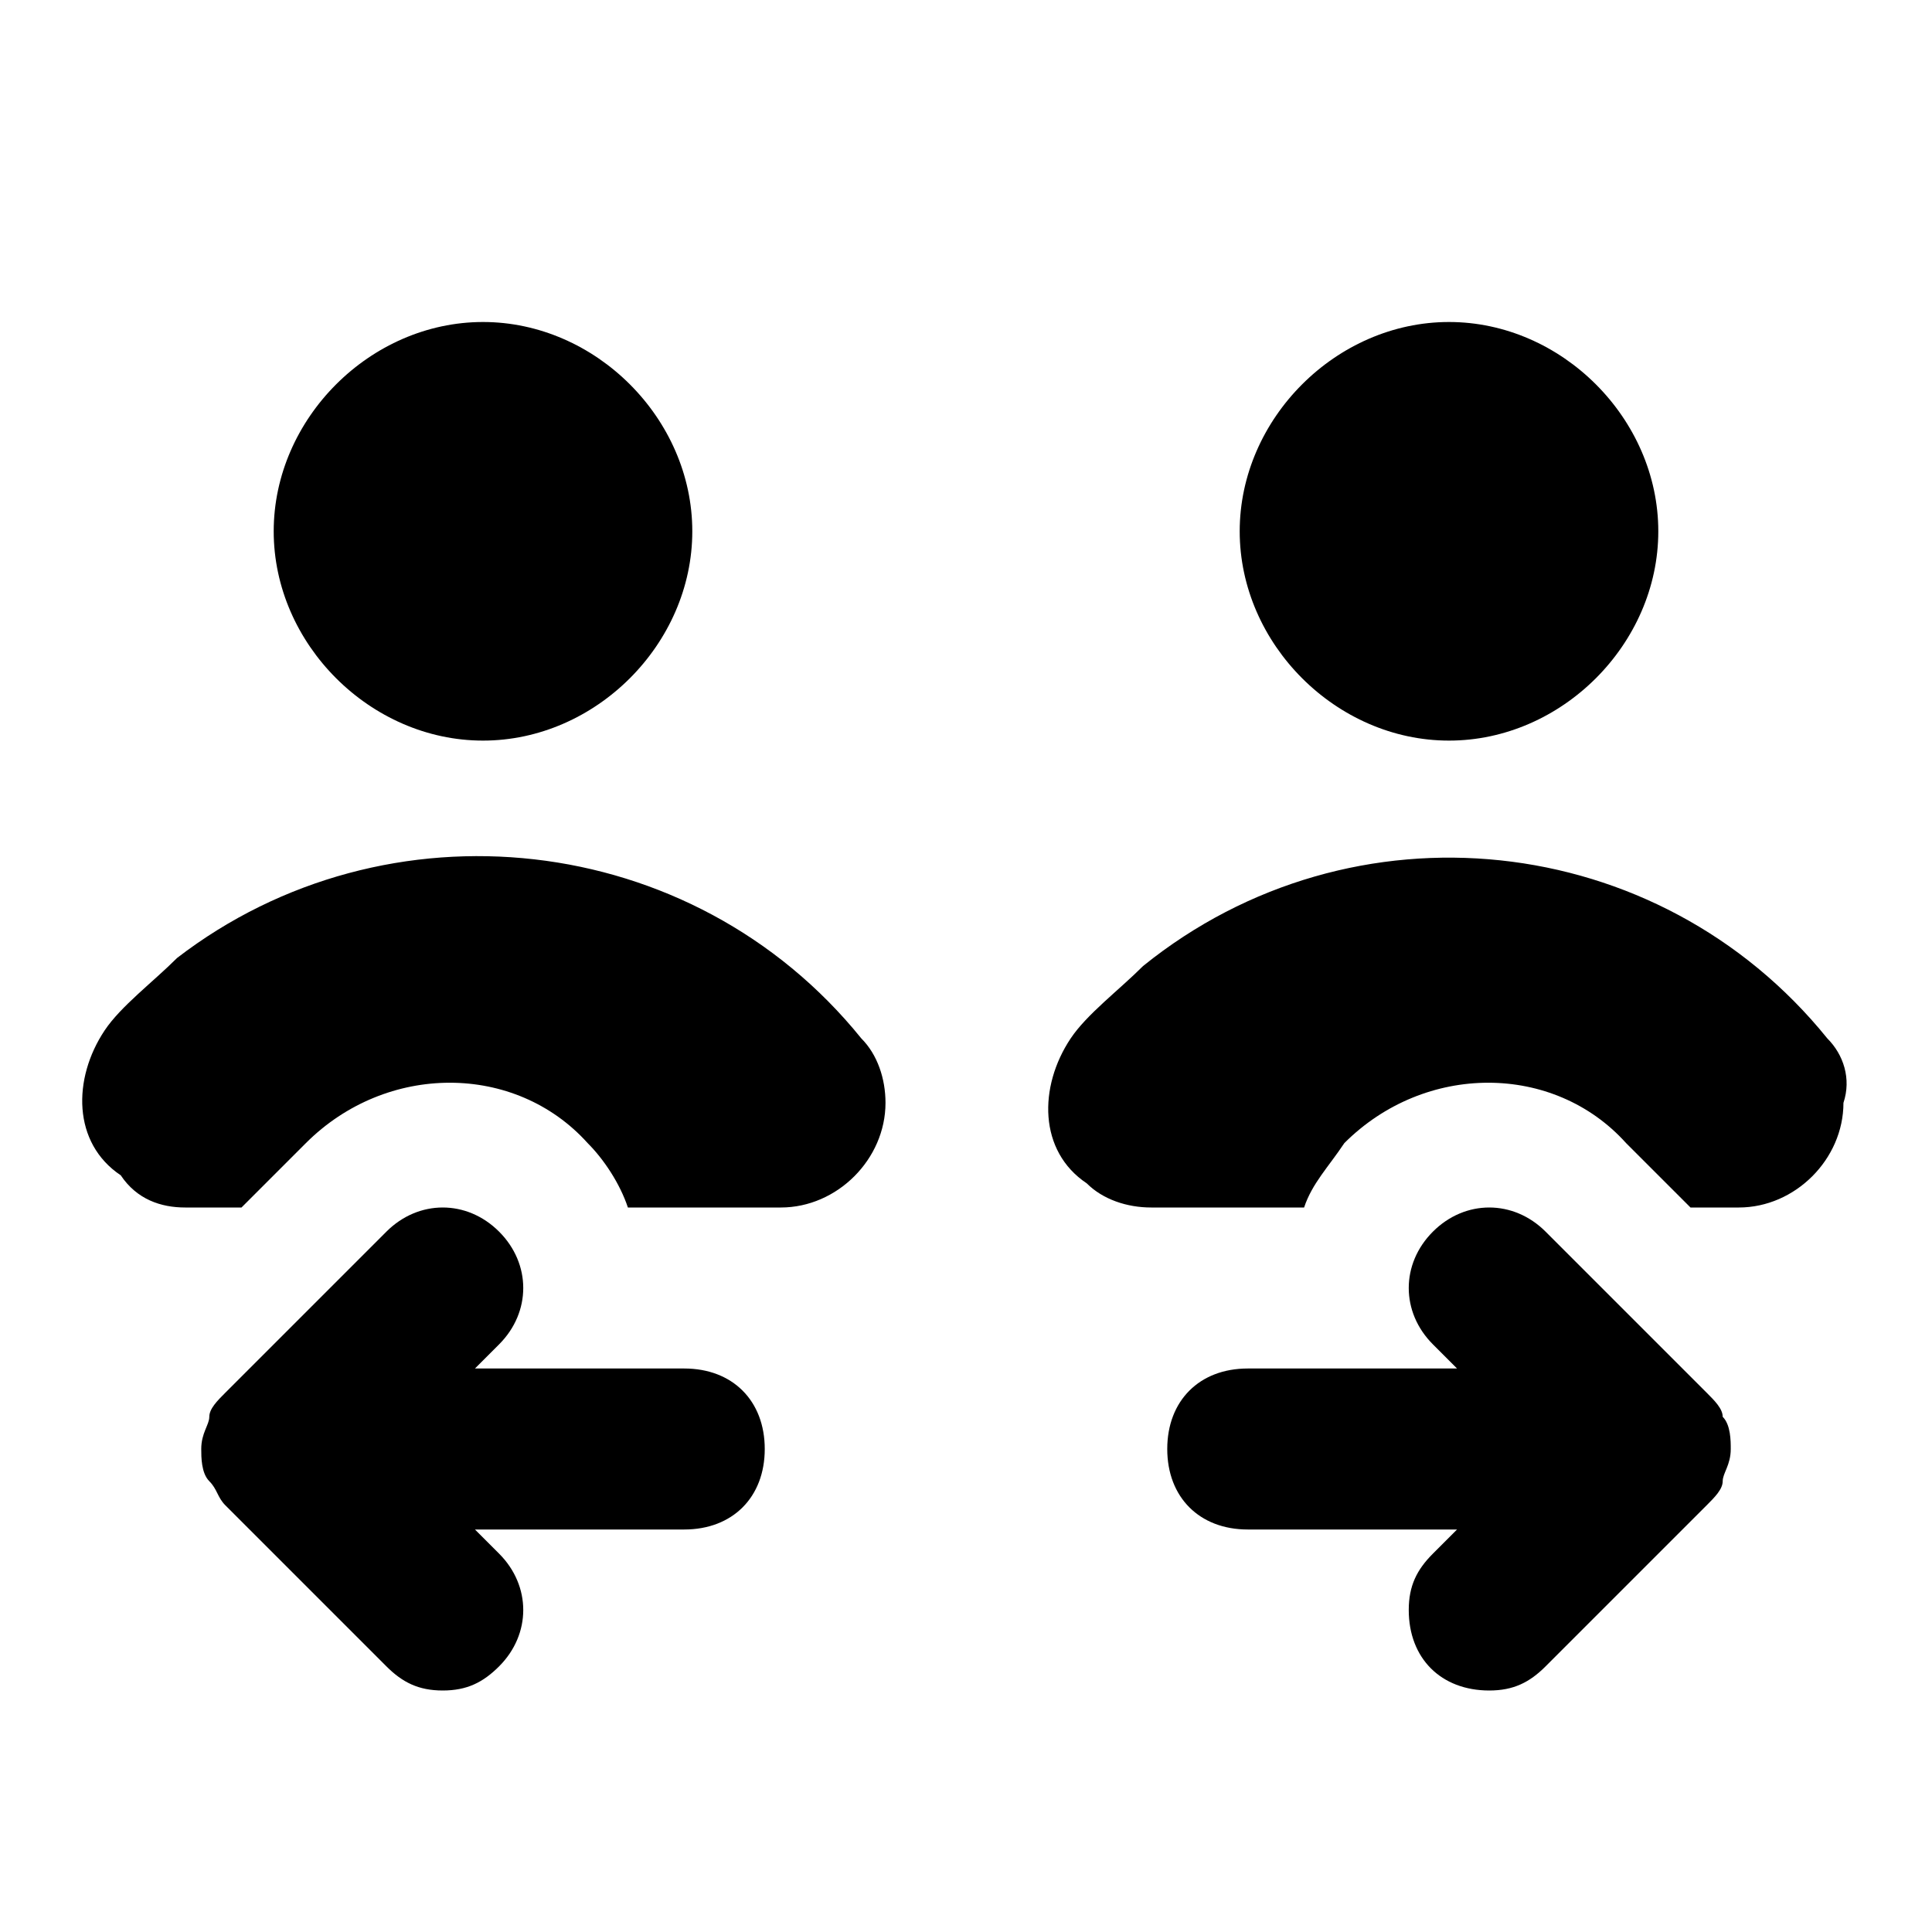 <?xml version="1.0" encoding="utf-8"?>
<svg fill="#000000" width="800px" height="800px" viewBox="0 0 24 24" xmlns="http://www.w3.org/2000/svg" enable-background="new 0 0 24 24"><path d="M21.2,17.3l-2-2c-0.4-0.4-1-0.4-1.4,0c-0.4,0.4-0.4,1,0,1.4l0.3,0.3h-2.6c-0.6,0-1,0.4-1,1s0.4,1,1,1h2.6l-0.3,0.3c-0.2,0.2-0.3,0.4-0.3,0.7c0,0.6,0.4,1,1,1c0.3,0,0.5-0.1,0.7-0.3l2-2l0,0c0,0,0,0,0,0c0.1-0.1,0.2-0.2,0.2-0.3c0-0.1,0.1-0.2,0.1-0.4c0,0,0,0,0,0c0,0,0,0,0,0c0-0.1,0-0.3-0.1-0.4C21.4,17.5,21.3,17.4,21.2,17.3z M8.5,17H5.9l0.3-0.3c0.4-0.4,0.4-1,0-1.4c-0.4-0.4-1-0.4-1.4,0l-2,2c0,0,0,0,0,0l0,0c0,0,0,0,0,0c-0.1,0.1-0.2,0.2-0.2,0.3c0,0.1-0.1,0.2-0.1,0.4c0,0,0,0,0,0c0,0,0,0,0,0c0,0.1,0,0.3,0.1,0.4c0.1,0.1,0.1,0.2,0.2,0.3l2,2C5,20.9,5.2,21,5.5,21c0.3,0,0.5-0.1,0.7-0.3c0.4-0.4,0.4-1,0-1.4L5.9,19h2.6c0.6,0,1-0.4,1-1S9.1,17,8.5,17z M18,9.2c1.4,0,2.6-1.2,2.6-2.6S19.4,4,18,4c-1.4,0-2.6,1.2-2.6,2.6C15.4,8,16.6,9.2,18,9.2z M22.7,12.9c-2.1-2.6-5.9-3-8.5-0.9c-0.3,0.3-0.7,0.6-0.9,0.9c-0.4,0.6-0.4,1.4,0.2,1.8c0.2,0.2,0.5,0.3,0.8,0.3h1.9c0.1-0.3,0.3-0.5,0.5-0.8c1-1,2.6-1,3.5,0L21,15h0.6c0.7,0,1.3-0.6,1.3-1.3C23,13.4,22.9,13.1,22.7,12.9z M2.2,11.9c-0.3,0.3-0.7,0.6-0.9,0.9c-0.4,0.6-0.4,1.4,0.2,1.8C1.7,14.9,2,15,2.3,15H3l0.8-0.8c1-1,2.6-1,3.5,0c0.2,0.2,0.4,0.5,0.5,0.8h1.9c0.7,0,1.3-0.6,1.3-1.3c0-0.3-0.1-0.6-0.3-0.8C8.6,10.3,4.8,9.9,2.2,11.9z M6,9.2c1.4,0,2.6-1.2,2.6-2.6S7.4,4,6,4C4.6,4,3.4,5.2,3.4,6.6C3.4,8,4.6,9.2,6,9.2z"/></svg>